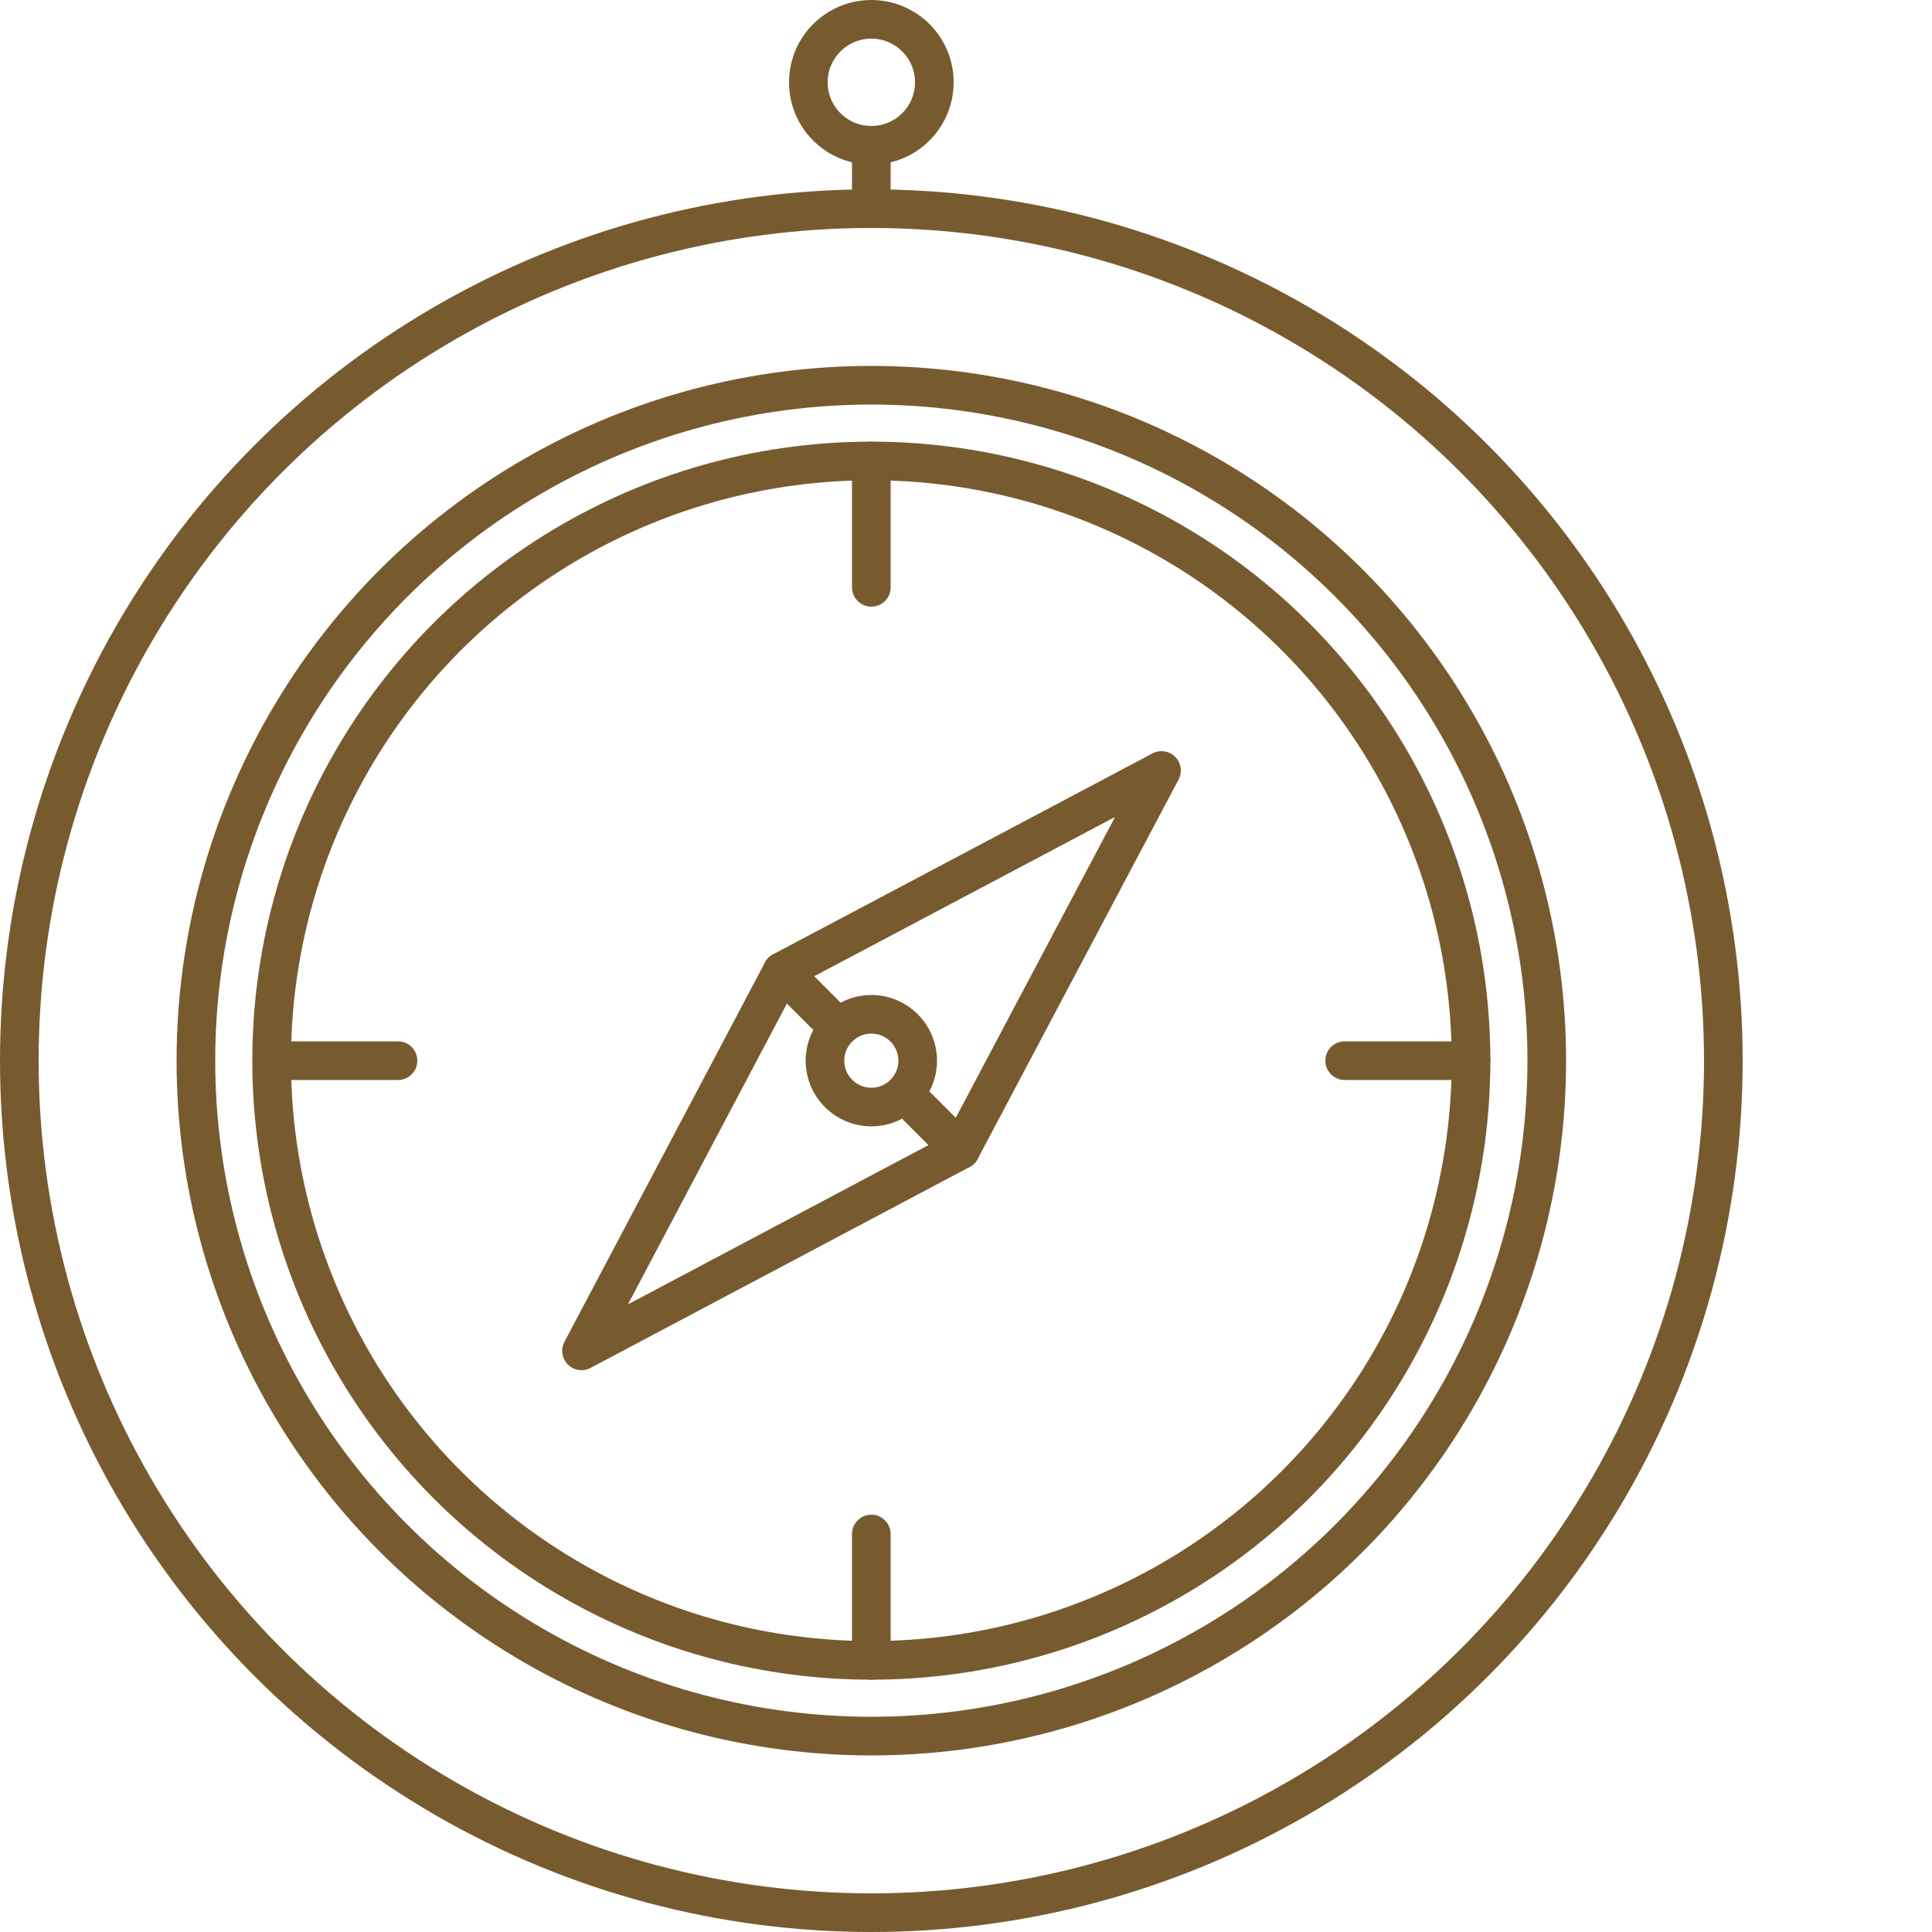 <?xml version="1.0" encoding="UTF-8"?>
<svg id="ICONS" xmlns="http://www.w3.org/2000/svg" viewBox="0 0 50 50">
  <defs>
    <style>
      .cls-1 {
        stroke-miterlimit: 10;
      }

      .cls-1, .cls-2 {
        fill: none;
        stroke: #775b2f;
      }

      .cls-2 {
        stroke-linecap: round;
        stroke-linejoin: round;
      }
    </style>
  </defs>
  <circle class="cls-1" cx="22.55" cy="2.13" r="1.63"/>
  <line class="cls-2" x1="22.55" y1="3.77" x2="22.55" y2="5.4"/>
  <circle class="cls-2" cx="22.55" cy="27.45" r="15.52"/>
  <circle class="cls-2" cx="22.55" cy="27.45" r="1.2"/>
  <circle class="cls-2" cx="22.55" cy="27.45" r="17.48"/>
  <circle class="cls-2" cx="22.55" cy="27.45" r="22.05"/>
  <line class="cls-2" x1="7.04" y1="27.45" x2="10.3" y2="27.45"/>
  <line class="cls-2" x1="34.8" y1="27.45" x2="38.07" y2="27.45"/>
  <line class="cls-2" x1="22.55" y1="11.93" x2="22.55" y2="15.2"/>
  <line class="cls-2" x1="22.55" y1="39.7" x2="22.55" y2="42.97"/>
  <polyline class="cls-2" points="20.24 25.14 15.05 34.96 24.86 29.76"/>
  <polyline class="cls-2" points="23.75 28.65 24.86 29.76 30.06 19.94 20.24 25.14 21.35 26.25"/>
</svg>